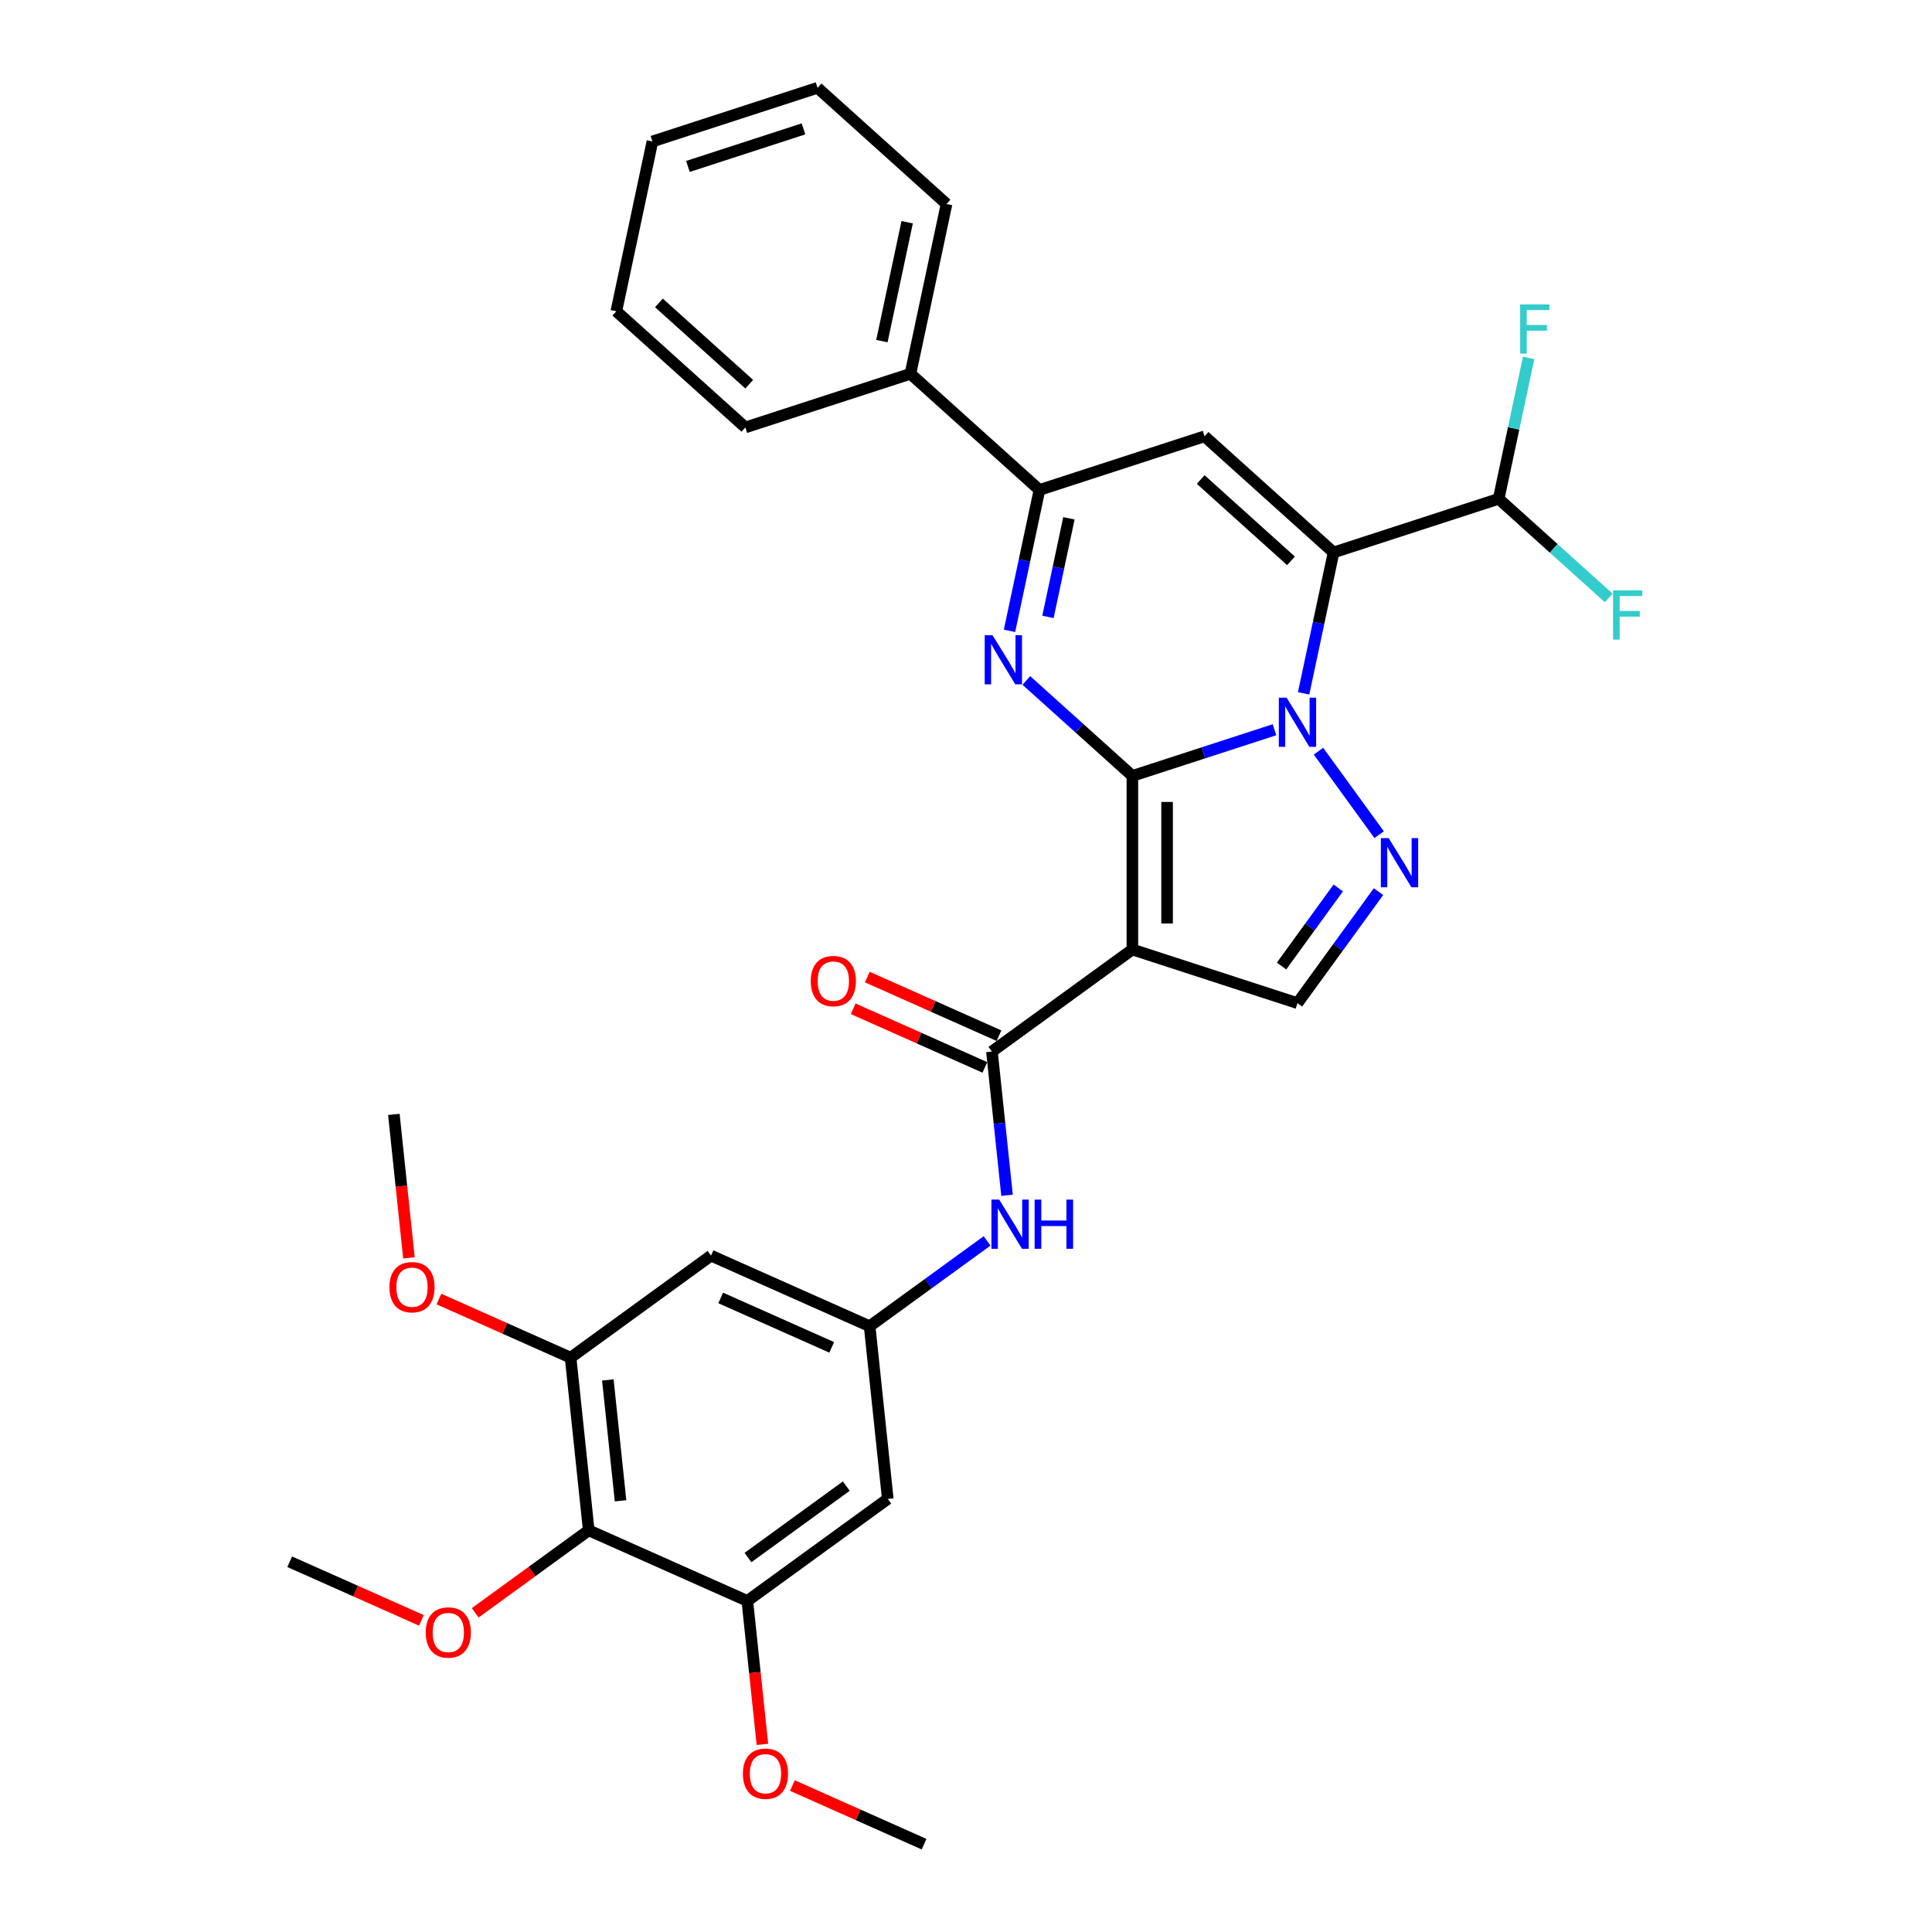 <?xml version='1.0' encoding='iso-8859-1'?>
<svg version='1.1' baseProfile='full'
              xmlns='http://www.w3.org/2000/svg'
                      xmlns:rdkit='http://www.rdkit.org/xml'
                      xmlns:xlink='http://www.w3.org/1999/xlink'
                  xml:space='preserve'
width='1000px' height='1000px' viewBox='0 0 1000 1000'>
<!-- END OF HEADER -->
<rect style='opacity:1.0;fill:#FFFFFF;stroke:none' width='1000' height='1000' x='0' y='0'> </rect>
<path class='bond-0' d='M 586.114,401.61 L 622.894,389.66' style='fill:none;fill-rule:evenodd;stroke:#000000;stroke-width:6px;stroke-linecap:butt;stroke-linejoin:miter;stroke-opacity:1' />
<path class='bond-0' d='M 622.894,389.66 L 659.674,377.709' style='fill:none;fill-rule:evenodd;stroke:#0000FF;stroke-width:6px;stroke-linecap:butt;stroke-linejoin:miter;stroke-opacity:1' />
<path class='bond-2' d='M 586.114,401.61 L 586.114,491.465' style='fill:none;fill-rule:evenodd;stroke:#000000;stroke-width:6px;stroke-linecap:butt;stroke-linejoin:miter;stroke-opacity:1' />
<path class='bond-2' d='M 604.085,415.089 L 604.085,477.987' style='fill:none;fill-rule:evenodd;stroke:#000000;stroke-width:6px;stroke-linecap:butt;stroke-linejoin:miter;stroke-opacity:1' />
<path class='bond-3' d='M 586.114,401.61 L 558.675,376.904' style='fill:none;fill-rule:evenodd;stroke:#000000;stroke-width:6px;stroke-linecap:butt;stroke-linejoin:miter;stroke-opacity:1' />
<path class='bond-3' d='M 558.675,376.904 L 531.235,352.198' style='fill:none;fill-rule:evenodd;stroke:#0000FF;stroke-width:6px;stroke-linecap:butt;stroke-linejoin:miter;stroke-opacity:1' />
<path class='bond-1' d='M 674.753,358.874 L 682.502,322.413' style='fill:none;fill-rule:evenodd;stroke:#0000FF;stroke-width:6px;stroke-linecap:butt;stroke-linejoin:miter;stroke-opacity:1' />
<path class='bond-1' d='M 682.502,322.413 L 690.252,285.953' style='fill:none;fill-rule:evenodd;stroke:#000000;stroke-width:6px;stroke-linecap:butt;stroke-linejoin:miter;stroke-opacity:1' />
<path class='bond-4' d='M 682.447,388.814 L 713.846,432.031' style='fill:none;fill-rule:evenodd;stroke:#0000FF;stroke-width:6px;stroke-linecap:butt;stroke-linejoin:miter;stroke-opacity:1' />
<path class='bond-14' d='M 690.252,285.953 L 775.709,258.186' style='fill:none;fill-rule:evenodd;stroke:#000000;stroke-width:6px;stroke-linecap:butt;stroke-linejoin:miter;stroke-opacity:1' />
<path class='bond-33' d='M 690.252,285.953 L 623.477,225.828' style='fill:none;fill-rule:evenodd;stroke:#000000;stroke-width:6px;stroke-linecap:butt;stroke-linejoin:miter;stroke-opacity:1' />
<path class='bond-33' d='M 668.211,290.289 L 621.469,248.202' style='fill:none;fill-rule:evenodd;stroke:#000000;stroke-width:6px;stroke-linecap:butt;stroke-linejoin:miter;stroke-opacity:1' />
<path class='bond-7' d='M 586.114,491.465 L 513.42,544.28' style='fill:none;fill-rule:evenodd;stroke:#000000;stroke-width:6px;stroke-linecap:butt;stroke-linejoin:miter;stroke-opacity:1' />
<path class='bond-8' d='M 586.114,491.465 L 671.571,519.232' style='fill:none;fill-rule:evenodd;stroke:#000000;stroke-width:6px;stroke-linecap:butt;stroke-linejoin:miter;stroke-opacity:1' />
<path class='bond-6' d='M 522.521,326.516 L 530.271,290.055' style='fill:none;fill-rule:evenodd;stroke:#0000FF;stroke-width:6px;stroke-linecap:butt;stroke-linejoin:miter;stroke-opacity:1' />
<path class='bond-6' d='M 530.271,290.055 L 538.02,253.595' style='fill:none;fill-rule:evenodd;stroke:#000000;stroke-width:6px;stroke-linecap:butt;stroke-linejoin:miter;stroke-opacity:1' />
<path class='bond-6' d='M 542.424,319.314 L 547.849,293.792' style='fill:none;fill-rule:evenodd;stroke:#0000FF;stroke-width:6px;stroke-linecap:butt;stroke-linejoin:miter;stroke-opacity:1' />
<path class='bond-6' d='M 547.849,293.792 L 553.274,268.269' style='fill:none;fill-rule:evenodd;stroke:#000000;stroke-width:6px;stroke-linecap:butt;stroke-linejoin:miter;stroke-opacity:1' />
<path class='bond-32' d='M 713.51,461.508 L 692.54,490.37' style='fill:none;fill-rule:evenodd;stroke:#0000FF;stroke-width:6px;stroke-linecap:butt;stroke-linejoin:miter;stroke-opacity:1' />
<path class='bond-32' d='M 692.54,490.37 L 671.571,519.232' style='fill:none;fill-rule:evenodd;stroke:#000000;stroke-width:6px;stroke-linecap:butt;stroke-linejoin:miter;stroke-opacity:1' />
<path class='bond-32' d='M 692.68,459.603 L 678.001,479.807' style='fill:none;fill-rule:evenodd;stroke:#0000FF;stroke-width:6px;stroke-linecap:butt;stroke-linejoin:miter;stroke-opacity:1' />
<path class='bond-32' d='M 678.001,479.807 L 663.323,500.01' style='fill:none;fill-rule:evenodd;stroke:#000000;stroke-width:6px;stroke-linecap:butt;stroke-linejoin:miter;stroke-opacity:1' />
<path class='bond-5' d='M 623.477,225.828 L 538.02,253.595' style='fill:none;fill-rule:evenodd;stroke:#000000;stroke-width:6px;stroke-linecap:butt;stroke-linejoin:miter;stroke-opacity:1' />
<path class='bond-18' d='M 538.02,253.595 L 471.245,193.47' style='fill:none;fill-rule:evenodd;stroke:#000000;stroke-width:6px;stroke-linecap:butt;stroke-linejoin:miter;stroke-opacity:1' />
<path class='bond-10' d='M 513.42,544.28 L 517.329,581.477' style='fill:none;fill-rule:evenodd;stroke:#000000;stroke-width:6px;stroke-linecap:butt;stroke-linejoin:miter;stroke-opacity:1' />
<path class='bond-10' d='M 517.329,581.477 L 521.239,618.673' style='fill:none;fill-rule:evenodd;stroke:#0000FF;stroke-width:6px;stroke-linecap:butt;stroke-linejoin:miter;stroke-opacity:1' />
<path class='bond-17' d='M 517.074,536.072 L 482.995,520.899' style='fill:none;fill-rule:evenodd;stroke:#000000;stroke-width:6px;stroke-linecap:butt;stroke-linejoin:miter;stroke-opacity:1' />
<path class='bond-17' d='M 482.995,520.899 L 448.916,505.725' style='fill:none;fill-rule:evenodd;stroke:#FF0000;stroke-width:6px;stroke-linecap:butt;stroke-linejoin:miter;stroke-opacity:1' />
<path class='bond-17' d='M 509.765,552.489 L 475.686,537.316' style='fill:none;fill-rule:evenodd;stroke:#000000;stroke-width:6px;stroke-linecap:butt;stroke-linejoin:miter;stroke-opacity:1' />
<path class='bond-17' d='M 475.686,537.316 L 441.606,522.143' style='fill:none;fill-rule:evenodd;stroke:#FF0000;stroke-width:6px;stroke-linecap:butt;stroke-linejoin:miter;stroke-opacity:1' />
<path class='bond-9' d='M 304.73,792.089 L 295.338,702.726' style='fill:none;fill-rule:evenodd;stroke:#000000;stroke-width:6px;stroke-linecap:butt;stroke-linejoin:miter;stroke-opacity:1' />
<path class='bond-9' d='M 321.194,776.806 L 314.619,714.252' style='fill:none;fill-rule:evenodd;stroke:#000000;stroke-width:6px;stroke-linecap:butt;stroke-linejoin:miter;stroke-opacity:1' />
<path class='bond-21' d='M 304.73,792.089 L 275.347,813.437' style='fill:none;fill-rule:evenodd;stroke:#000000;stroke-width:6px;stroke-linecap:butt;stroke-linejoin:miter;stroke-opacity:1' />
<path class='bond-21' d='M 275.347,813.437 L 245.964,834.785' style='fill:none;fill-rule:evenodd;stroke:#FF0000;stroke-width:6px;stroke-linecap:butt;stroke-linejoin:miter;stroke-opacity:1' />
<path class='bond-35' d='M 304.73,792.089 L 386.817,828.636' style='fill:none;fill-rule:evenodd;stroke:#000000;stroke-width:6px;stroke-linecap:butt;stroke-linejoin:miter;stroke-opacity:1' />
<path class='bond-13' d='M 510.915,642.286 L 480.517,664.372' style='fill:none;fill-rule:evenodd;stroke:#0000FF;stroke-width:6px;stroke-linecap:butt;stroke-linejoin:miter;stroke-opacity:1' />
<path class='bond-13' d='M 480.517,664.372 L 450.118,686.458' style='fill:none;fill-rule:evenodd;stroke:#000000;stroke-width:6px;stroke-linecap:butt;stroke-linejoin:miter;stroke-opacity:1' />
<path class='bond-11' d='M 386.817,828.636 L 459.511,775.821' style='fill:none;fill-rule:evenodd;stroke:#000000;stroke-width:6px;stroke-linecap:butt;stroke-linejoin:miter;stroke-opacity:1' />
<path class='bond-11' d='M 387.158,806.175 L 438.043,769.204' style='fill:none;fill-rule:evenodd;stroke:#000000;stroke-width:6px;stroke-linecap:butt;stroke-linejoin:miter;stroke-opacity:1' />
<path class='bond-23' d='M 386.817,828.636 L 390.718,865.76' style='fill:none;fill-rule:evenodd;stroke:#000000;stroke-width:6px;stroke-linecap:butt;stroke-linejoin:miter;stroke-opacity:1' />
<path class='bond-23' d='M 390.718,865.76 L 394.62,902.885' style='fill:none;fill-rule:evenodd;stroke:#FF0000;stroke-width:6px;stroke-linecap:butt;stroke-linejoin:miter;stroke-opacity:1' />
<path class='bond-12' d='M 295.338,702.726 L 368.032,649.911' style='fill:none;fill-rule:evenodd;stroke:#000000;stroke-width:6px;stroke-linecap:butt;stroke-linejoin:miter;stroke-opacity:1' />
<path class='bond-22' d='M 295.338,702.726 L 261.258,687.553' style='fill:none;fill-rule:evenodd;stroke:#000000;stroke-width:6px;stroke-linecap:butt;stroke-linejoin:miter;stroke-opacity:1' />
<path class='bond-22' d='M 261.258,687.553 L 227.179,672.38' style='fill:none;fill-rule:evenodd;stroke:#FF0000;stroke-width:6px;stroke-linecap:butt;stroke-linejoin:miter;stroke-opacity:1' />
<path class='bond-15' d='M 450.118,686.458 L 459.511,775.821' style='fill:none;fill-rule:evenodd;stroke:#000000;stroke-width:6px;stroke-linecap:butt;stroke-linejoin:miter;stroke-opacity:1' />
<path class='bond-16' d='M 450.118,686.458 L 368.032,649.911' style='fill:none;fill-rule:evenodd;stroke:#000000;stroke-width:6px;stroke-linecap:butt;stroke-linejoin:miter;stroke-opacity:1' />
<path class='bond-16' d='M 430.496,697.393 L 373.035,671.81' style='fill:none;fill-rule:evenodd;stroke:#000000;stroke-width:6px;stroke-linecap:butt;stroke-linejoin:miter;stroke-opacity:1' />
<path class='bond-19' d='M 775.709,258.186 L 783.459,221.725' style='fill:none;fill-rule:evenodd;stroke:#000000;stroke-width:6px;stroke-linecap:butt;stroke-linejoin:miter;stroke-opacity:1' />
<path class='bond-19' d='M 783.459,221.725 L 791.209,185.265' style='fill:none;fill-rule:evenodd;stroke:#33CCCC;stroke-width:6px;stroke-linecap:butt;stroke-linejoin:miter;stroke-opacity:1' />
<path class='bond-20' d='M 775.709,258.186 L 804.191,283.831' style='fill:none;fill-rule:evenodd;stroke:#000000;stroke-width:6px;stroke-linecap:butt;stroke-linejoin:miter;stroke-opacity:1' />
<path class='bond-20' d='M 804.191,283.831 L 832.672,309.476' style='fill:none;fill-rule:evenodd;stroke:#33CCCC;stroke-width:6px;stroke-linecap:butt;stroke-linejoin:miter;stroke-opacity:1' />
<path class='bond-24' d='M 471.245,193.47 L 489.927,105.579' style='fill:none;fill-rule:evenodd;stroke:#000000;stroke-width:6px;stroke-linecap:butt;stroke-linejoin:miter;stroke-opacity:1' />
<path class='bond-24' d='M 456.469,176.55 L 469.547,115.026' style='fill:none;fill-rule:evenodd;stroke:#000000;stroke-width:6px;stroke-linecap:butt;stroke-linejoin:miter;stroke-opacity:1' />
<path class='bond-25' d='M 471.245,193.47 L 385.789,221.237' style='fill:none;fill-rule:evenodd;stroke:#000000;stroke-width:6px;stroke-linecap:butt;stroke-linejoin:miter;stroke-opacity:1' />
<path class='bond-26' d='M 218.109,838.703 L 184.029,823.53' style='fill:none;fill-rule:evenodd;stroke:#FF0000;stroke-width:6px;stroke-linecap:butt;stroke-linejoin:miter;stroke-opacity:1' />
<path class='bond-26' d='M 184.029,823.53 L 149.95,808.357' style='fill:none;fill-rule:evenodd;stroke:#000000;stroke-width:6px;stroke-linecap:butt;stroke-linejoin:miter;stroke-opacity:1' />
<path class='bond-28' d='M 211.663,651.065 L 207.761,613.941' style='fill:none;fill-rule:evenodd;stroke:#FF0000;stroke-width:6px;stroke-linecap:butt;stroke-linejoin:miter;stroke-opacity:1' />
<path class='bond-28' d='M 207.761,613.941 L 203.859,576.816' style='fill:none;fill-rule:evenodd;stroke:#000000;stroke-width:6px;stroke-linecap:butt;stroke-linejoin:miter;stroke-opacity:1' />
<path class='bond-27' d='M 410.136,924.199 L 444.216,939.372' style='fill:none;fill-rule:evenodd;stroke:#FF0000;stroke-width:6px;stroke-linecap:butt;stroke-linejoin:miter;stroke-opacity:1' />
<path class='bond-27' d='M 444.216,939.372 L 478.295,954.545' style='fill:none;fill-rule:evenodd;stroke:#000000;stroke-width:6px;stroke-linecap:butt;stroke-linejoin:miter;stroke-opacity:1' />
<path class='bond-30' d='M 489.927,105.579 L 423.152,45.455' style='fill:none;fill-rule:evenodd;stroke:#000000;stroke-width:6px;stroke-linecap:butt;stroke-linejoin:miter;stroke-opacity:1' />
<path class='bond-29' d='M 385.789,221.237 L 319.014,161.112' style='fill:none;fill-rule:evenodd;stroke:#000000;stroke-width:6px;stroke-linecap:butt;stroke-linejoin:miter;stroke-opacity:1' />
<path class='bond-29' d='M 387.797,198.863 L 341.055,156.776' style='fill:none;fill-rule:evenodd;stroke:#000000;stroke-width:6px;stroke-linecap:butt;stroke-linejoin:miter;stroke-opacity:1' />
<path class='bond-31' d='M 319.014,161.112 L 337.695,73.221' style='fill:none;fill-rule:evenodd;stroke:#000000;stroke-width:6px;stroke-linecap:butt;stroke-linejoin:miter;stroke-opacity:1' />
<path class='bond-34' d='M 423.152,45.455 L 337.695,73.221' style='fill:none;fill-rule:evenodd;stroke:#000000;stroke-width:6px;stroke-linecap:butt;stroke-linejoin:miter;stroke-opacity:1' />
<path class='bond-34' d='M 415.887,66.711 L 356.067,86.148' style='fill:none;fill-rule:evenodd;stroke:#000000;stroke-width:6px;stroke-linecap:butt;stroke-linejoin:miter;stroke-opacity:1' />
<path  class='atom-1' d='M 665.946 361.12
L 674.284 374.599
Q 675.111 375.928, 676.441 378.337
Q 677.771 380.745, 677.842 380.888
L 677.842 361.12
L 681.221 361.12
L 681.221 386.567
L 677.735 386.567
L 668.785 371.831
Q 667.743 370.106, 666.629 368.129
Q 665.55 366.152, 665.227 365.541
L 665.227 386.567
L 661.92 386.567
L 661.92 361.12
L 665.946 361.12
' fill='#0000FF'/>
<path  class='atom-4' d='M 513.714 328.762
L 522.052 342.241
Q 522.879 343.571, 524.209 345.979
Q 525.539 348.387, 525.611 348.53
L 525.611 328.762
L 528.989 328.762
L 528.989 354.209
L 525.503 354.209
L 516.553 339.473
Q 515.511 337.748, 514.397 335.771
Q 513.318 333.794, 512.995 333.183
L 512.995 354.209
L 509.688 354.209
L 509.688 328.762
L 513.714 328.762
' fill='#0000FF'/>
<path  class='atom-5' d='M 718.761 433.814
L 727.099 447.293
Q 727.926 448.622, 729.256 451.03
Q 730.586 453.439, 730.658 453.582
L 730.658 433.814
L 734.036 433.814
L 734.036 459.261
L 730.55 459.261
L 721.6 444.525
Q 720.558 442.8, 719.444 440.823
Q 718.366 438.846, 718.042 438.235
L 718.042 459.261
L 714.735 459.261
L 714.735 433.814
L 718.761 433.814
' fill='#0000FF'/>
<path  class='atom-11' d='M 517.187 620.919
L 525.526 634.398
Q 526.352 635.727, 527.682 638.136
Q 529.012 640.544, 529.084 640.687
L 529.084 620.919
L 532.462 620.919
L 532.462 646.366
L 528.976 646.366
L 520.027 631.63
Q 518.984 629.905, 517.87 627.928
Q 516.792 625.951, 516.468 625.34
L 516.468 646.366
L 513.162 646.366
L 513.162 620.919
L 517.187 620.919
' fill='#0000FF'/>
<path  class='atom-11' d='M 535.518 620.919
L 538.968 620.919
L 538.968 631.738
L 551.979 631.738
L 551.979 620.919
L 555.429 620.919
L 555.429 646.366
L 551.979 646.366
L 551.979 634.613
L 538.968 634.613
L 538.968 646.366
L 535.518 646.366
L 535.518 620.919
' fill='#0000FF'/>
<path  class='atom-18' d='M 419.652 507.805
Q 419.652 501.695, 422.671 498.28
Q 425.691 494.866, 431.333 494.866
Q 436.976 494.866, 439.995 498.28
Q 443.014 501.695, 443.014 507.805
Q 443.014 513.987, 439.959 517.509
Q 436.904 520.996, 431.333 520.996
Q 425.726 520.996, 422.671 517.509
Q 419.652 514.023, 419.652 507.805
M 431.333 518.12
Q 435.215 518.12, 437.3 515.533
Q 439.42 512.909, 439.42 507.805
Q 439.42 502.809, 437.3 500.293
Q 435.215 497.741, 431.333 497.741
Q 427.452 497.741, 425.331 500.257
Q 423.246 502.773, 423.246 507.805
Q 423.246 512.945, 425.331 515.533
Q 427.452 518.12, 431.333 518.12
' fill='#FF0000'/>
<path  class='atom-20' d='M 786.825 157.571
L 801.957 157.571
L 801.957 160.483
L 790.24 160.483
L 790.24 168.21
L 800.663 168.21
L 800.663 171.157
L 790.24 171.157
L 790.24 183.018
L 786.825 183.018
L 786.825 157.571
' fill='#33CCCC'/>
<path  class='atom-21' d='M 834.919 305.587
L 850.05 305.587
L 850.05 308.498
L 838.333 308.498
L 838.333 316.226
L 848.756 316.226
L 848.756 319.173
L 838.333 319.173
L 838.333 331.034
L 834.919 331.034
L 834.919 305.587
' fill='#33CCCC'/>
<path  class='atom-22' d='M 220.355 844.976
Q 220.355 838.866, 223.374 835.451
Q 226.393 832.037, 232.036 832.037
Q 237.679 832.037, 240.698 835.451
Q 243.717 838.866, 243.717 844.976
Q 243.717 851.158, 240.662 854.68
Q 237.607 858.166, 232.036 858.166
Q 226.429 858.166, 223.374 854.68
Q 220.355 851.194, 220.355 844.976
M 232.036 855.291
Q 235.918 855.291, 238.003 852.703
Q 240.123 850.079, 240.123 844.976
Q 240.123 839.98, 238.003 837.464
Q 235.918 834.912, 232.036 834.912
Q 228.154 834.912, 226.034 837.428
Q 223.949 839.944, 223.949 844.976
Q 223.949 850.115, 226.034 852.703
Q 228.154 855.291, 232.036 855.291
' fill='#FF0000'/>
<path  class='atom-23' d='M 201.57 666.251
Q 201.57 660.141, 204.589 656.726
Q 207.609 653.312, 213.251 653.312
Q 218.894 653.312, 221.913 656.726
Q 224.933 660.141, 224.933 666.251
Q 224.933 672.433, 221.878 675.955
Q 218.822 679.442, 213.251 679.442
Q 207.645 679.442, 204.589 675.955
Q 201.57 672.469, 201.57 666.251
M 213.251 676.566
Q 217.133 676.566, 219.218 673.978
Q 221.338 671.355, 221.338 666.251
Q 221.338 661.255, 219.218 658.739
Q 217.133 656.187, 213.251 656.187
Q 209.37 656.187, 207.249 658.703
Q 205.165 661.219, 205.165 666.251
Q 205.165 671.391, 207.249 673.978
Q 209.37 676.566, 213.251 676.566
' fill='#FF0000'/>
<path  class='atom-24' d='M 384.528 918.07
Q 384.528 911.96, 387.547 908.546
Q 390.566 905.131, 396.209 905.131
Q 401.852 905.131, 404.871 908.546
Q 407.89 911.96, 407.89 918.07
Q 407.89 924.252, 404.835 927.774
Q 401.78 931.261, 396.209 931.261
Q 390.602 931.261, 387.547 927.774
Q 384.528 924.288, 384.528 918.07
M 396.209 928.385
Q 400.091 928.385, 402.175 925.798
Q 404.296 923.174, 404.296 918.07
Q 404.296 913.074, 402.175 910.558
Q 400.091 908.006, 396.209 908.006
Q 392.327 908.006, 390.207 910.522
Q 388.122 913.038, 388.122 918.07
Q 388.122 923.21, 390.207 925.798
Q 392.327 928.385, 396.209 928.385
' fill='#FF0000'/>
</svg>
